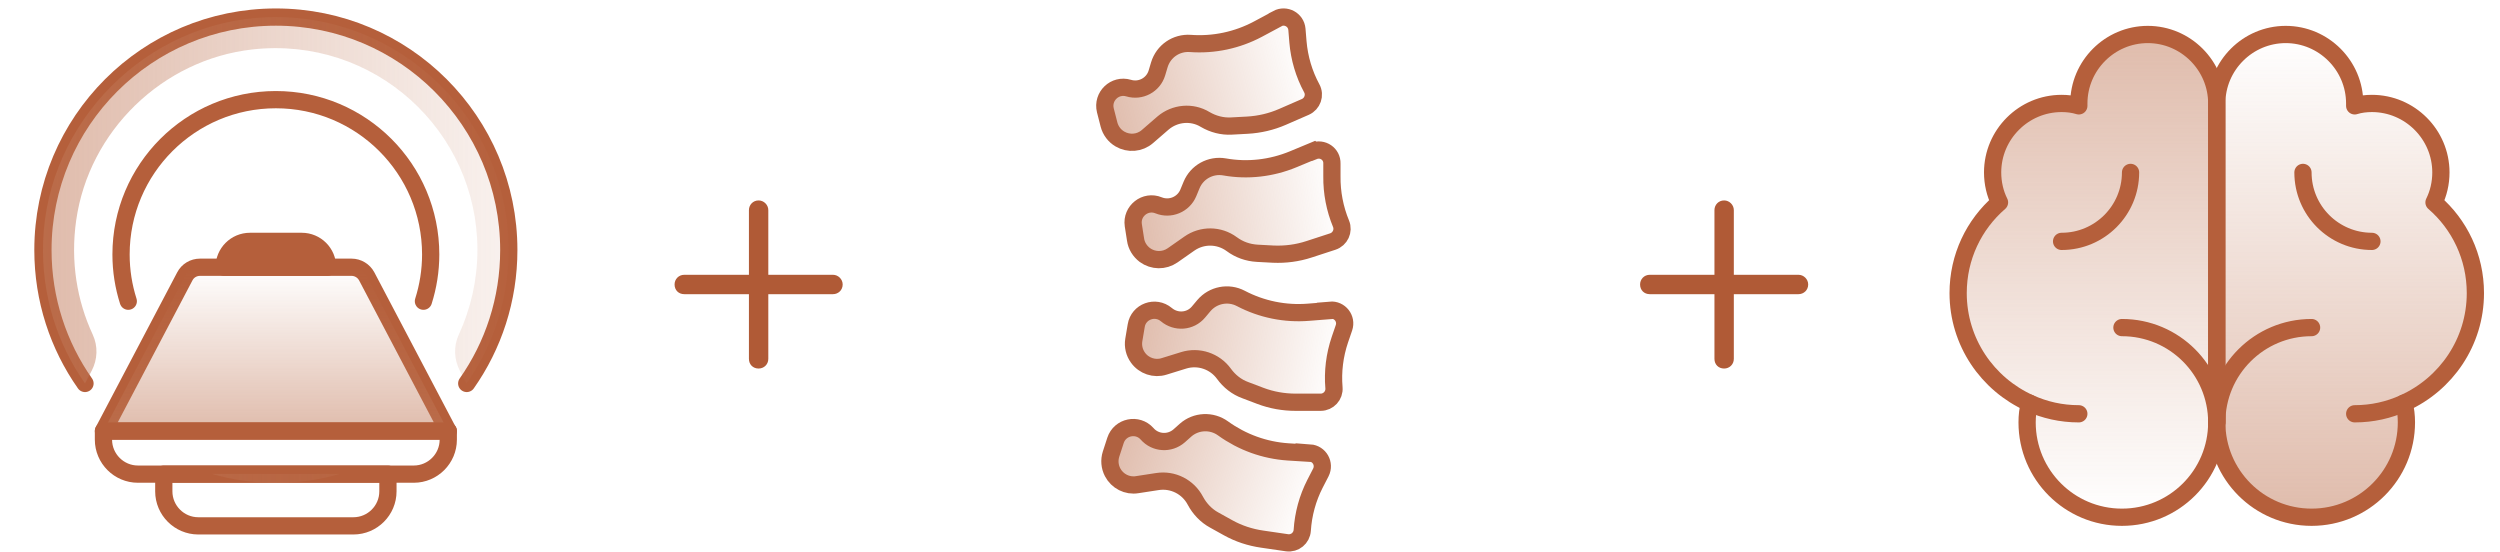 <svg width="145" height="32" viewBox="0 0 145 32" fill="none" xmlns="http://www.w3.org/2000/svg">
<g clip-path="url(#clip0_13574_807)">
<path d="M24.559 17.47C24.829 16.62 24.98 15.7 24.98 14.76C24.98 9.8 20.959 5.78 15.999 5.78C11.04 5.78 7.02 9.8 7.02 14.76C7.02 15.71 7.17 16.62 7.44 17.47" stroke="#B55F3B" stroke-linecap="round" stroke-linejoin="round"/>
<path d="M26 25H6L10.72 16.03C10.89 15.7 11.23 15.5 11.6 15.5H20.39C20.76 15.5 21.1 15.71 21.27 16.03L25.99 25H26Z" stroke="#B55F3B" stroke-linecap="round" stroke-linejoin="round"/>
<path opacity="0.5" d="M26 25H6L10.72 16.03C10.89 15.7 11.23 15.5 11.6 15.5H20.39C20.76 15.5 21.1 15.71 21.27 16.03L25.99 25H26Z" fill="url(#paint0_linear_13574_807)"/>
<path d="M6 25H26V25.5C26 26.6 25.1 27.5 24 27.5H8C6.9 27.5 6 26.6 6 25.5V25Z" stroke="#B55F3B" stroke-linecap="round" stroke-linejoin="round"/>
<path d="M9.5 27.5H22.5V28.5C22.5 29.6 21.6 30.5 20.5 30.5H11.5C10.4 30.5 9.5 29.6 9.5 28.5V27.5Z" stroke="#B55F3B" stroke-linecap="round" stroke-linejoin="round"/>
<path d="M14.5 14H17.5C18.33 14 19 14.67 19 15.5H13C13 14.67 13.67 14 14.5 14Z" fill="#B55F3B" stroke="#B55F3B" stroke-linecap="round" stroke-linejoin="round"/>
<path d="M4.93 22.24C3.39 20.05 2.49 17.38 2.49 14.5C2.49 7.04 8.54 0.99 16 0.99C23.46 0.99 29.51 7.04 29.51 14.5C29.51 17.38 28.61 20.05 27.07 22.24" stroke="#B55F3B" stroke-linecap="round" stroke-linejoin="round"/>
<path opacity="0.5" d="M15.49 1C8.5 1.26 2.73 7.05 2.5 14.04C2.4 17.09 3.31 19.93 4.93 22.24L5.32 21.5C5.66 20.85 5.69 20.08 5.38 19.41C4.46 17.43 4.08 15.16 4.42 12.77C5.16 7.59 9.43 3.46 14.62 2.87C21.7 2.07 27.69 7.58 27.69 14.49C27.69 16.25 27.3 17.91 26.61 19.41C26.3 20.08 26.33 20.85 26.67 21.5L27.06 22.24C28.6 20.05 29.5 17.38 29.5 14.5C29.5 6.87 23.17 0.72 15.48 1H15.49ZM16 28.01C17.28 28.01 18.53 27.83 19.7 27.49H12.3C13.47 27.83 14.72 28.01 16 28.01Z" fill="url(#paint1_linear_13574_807)"/>
</g>
<path d="M44.562 12.188V15.938H48.312C48.617 15.938 48.875 16.195 48.875 16.5C48.875 16.828 48.617 17.062 48.312 17.062H44.562V20.812C44.562 21.141 44.305 21.375 44 21.375C43.672 21.375 43.438 21.141 43.438 20.812V17.062H39.688C39.359 17.062 39.125 16.828 39.125 16.5C39.125 16.195 39.359 15.938 39.688 15.938H43.438V12.188C43.438 11.883 43.672 11.625 44 11.625C44.305 11.625 44.562 11.883 44.562 12.188Z" fill="#B05A36"/>
<g clip-path="url(#clip1_13574_807)">
<path opacity="0.5" d="M77.16 18.01L75.89 18.11C74.53 18.22 73.17 17.94 71.97 17.31C71.25 16.93 70.36 17.1 69.83 17.72L69.51 18.1C69.04 18.66 68.21 18.72 67.65 18.25C67.01 17.71 66.03 18.07 65.9 18.89L65.76 19.72C65.7 20.08 65.79 20.45 66 20.74C66.34 21.22 66.96 21.43 67.52 21.25L68.65 20.9C69.52 20.63 70.46 20.95 70.99 21.68C71.3 22.11 71.73 22.45 72.23 22.63L73.1 22.96C73.76 23.21 74.45 23.33 75.15 23.33H76.6C77.05 23.33 77.41 22.94 77.37 22.49C77.29 21.55 77.41 20.6 77.71 19.71L77.95 19.01C78.13 18.48 77.71 17.94 77.15 17.99L77.16 18.01Z" fill="url(#paint2_linear_13574_807)"/>
<path d="M77.16 18.01L75.89 18.11C74.53 18.22 73.17 17.94 71.97 17.31C71.25 16.93 70.36 17.1 69.83 17.72L69.51 18.1C69.04 18.66 68.21 18.72 67.65 18.25C67.01 17.71 66.03 18.07 65.9 18.89L65.76 19.72C65.7 20.08 65.79 20.45 66 20.74C66.34 21.22 66.96 21.43 67.52 21.25L68.65 20.9C69.52 20.63 70.46 20.95 70.99 21.68C71.3 22.11 71.73 22.45 72.23 22.63L73.1 22.96C73.76 23.21 74.45 23.33 75.15 23.33H76.6C77.05 23.33 77.41 22.94 77.37 22.49C77.29 21.55 77.41 20.6 77.71 19.71L77.95 19.01C78.13 18.48 77.71 17.94 77.15 17.99L77.16 18.01Z" stroke="#B06140" stroke-miterlimit="10"/>
<path opacity="0.5" d="M76.18 8.75L75.001 9.24C73.74 9.76 72.361 9.92 71.02 9.68C70.21 9.54 69.421 9.98 69.111 10.73L68.921 11.19C68.641 11.86 67.871 12.18 67.201 11.91C66.43 11.59 65.611 12.24 65.731 13.06L65.861 13.89C65.91 14.25 66.111 14.57 66.4 14.79C66.88 15.14 67.52 15.15 68.01 14.81L68.981 14.13C69.721 13.61 70.71 13.62 71.441 14.16C71.871 14.48 72.38 14.66 72.921 14.69L73.85 14.74C74.55 14.77 75.251 14.68 75.921 14.46L77.3 14.01C77.731 13.87 77.951 13.39 77.781 12.98C77.421 12.11 77.24 11.17 77.251 10.23V9.49C77.27 8.93 76.71 8.55 76.191 8.76L76.18 8.75Z" fill="url(#paint3_linear_13574_807)"/>
<path d="M76.18 8.75L75.001 9.24C73.74 9.76 72.361 9.92 71.02 9.68C70.21 9.54 69.421 9.98 69.111 10.73L68.921 11.19C68.641 11.86 67.871 12.18 67.201 11.91C66.43 11.59 65.611 12.24 65.731 13.06L65.861 13.89C65.91 14.25 66.111 14.57 66.4 14.79C66.88 15.14 67.52 15.15 68.01 14.81L68.981 14.13C69.721 13.61 70.71 13.62 71.441 14.16C71.871 14.48 72.38 14.66 72.921 14.69L73.85 14.74C74.55 14.77 75.251 14.68 75.921 14.46L77.3 14.01C77.731 13.87 77.951 13.39 77.781 12.98C77.421 12.11 77.24 11.17 77.251 10.23V9.49C77.27 8.93 76.71 8.55 76.191 8.76L76.18 8.75Z" stroke="#B06140" stroke-miterlimit="10"/>
<path opacity="0.5" d="M74.081 1.09L72.961 1.69C71.761 2.33 70.401 2.62 69.041 2.52C68.221 2.46 67.481 2.97 67.241 3.76L67.101 4.23C66.891 4.93 66.151 5.32 65.461 5.11C64.661 4.87 63.911 5.59 64.111 6.4L64.321 7.22C64.411 7.57 64.641 7.88 64.951 8.06C65.461 8.36 66.101 8.31 66.551 7.92L67.451 7.14C68.141 6.55 69.131 6.46 69.901 6.93C70.361 7.2 70.891 7.34 71.421 7.31L72.351 7.26C73.051 7.22 73.741 7.06 74.381 6.78L75.711 6.2C76.121 6.02 76.301 5.52 76.081 5.12C75.631 4.29 75.361 3.37 75.281 2.43L75.221 1.7C75.171 1.14 74.571 0.82 74.081 1.08V1.09Z" fill="url(#paint4_linear_13574_807)"/>
<path d="M74.081 1.09L72.961 1.69C71.761 2.33 70.401 2.62 69.041 2.52C68.221 2.46 67.481 2.97 67.241 3.76L67.101 4.23C66.891 4.93 66.151 5.32 65.461 5.11C64.661 4.87 63.911 5.59 64.111 6.4L64.321 7.22C64.411 7.57 64.641 7.88 64.951 8.06C65.461 8.36 66.101 8.31 66.551 7.92L67.451 7.14C68.141 6.55 69.131 6.46 69.901 6.93C70.361 7.2 70.891 7.34 71.421 7.31L72.351 7.26C73.051 7.22 73.741 7.06 74.381 6.78L75.711 6.2C76.121 6.02 76.301 5.52 76.081 5.12C75.631 4.29 75.361 3.37 75.281 2.43L75.221 1.7C75.171 1.14 74.571 0.82 74.081 1.08V1.09Z" stroke="#B06140" stroke-miterlimit="10"/>
<path opacity="0.5" d="M75.98 26.29L74.71 26.21C73.35 26.12 72.05 25.65 70.94 24.85C70.28 24.37 69.37 24.41 68.76 24.95L68.39 25.28C67.84 25.76 67.01 25.71 66.53 25.16C65.98 24.54 64.96 24.75 64.7 25.54L64.44 26.34C64.33 26.69 64.36 27.06 64.53 27.39C64.8 27.91 65.38 28.21 65.96 28.11L67.13 27.93C68.03 27.79 68.91 28.24 69.33 29.04C69.58 29.51 69.96 29.91 70.42 30.16L71.23 30.61C71.84 30.95 72.51 31.17 73.21 31.27L74.65 31.48C75.1 31.54 75.5 31.21 75.53 30.76C75.59 29.82 75.84 28.9 76.27 28.06L76.61 27.4C76.86 26.9 76.53 26.31 75.97 26.27L75.98 26.29Z" fill="url(#paint5_linear_13574_807)"/>
<path d="M75.98 26.29L74.71 26.21C73.35 26.12 72.05 25.65 70.94 24.85C70.28 24.37 69.37 24.41 68.76 24.95L68.39 25.28C67.84 25.76 67.01 25.71 66.53 25.16C65.98 24.54 64.96 24.75 64.7 25.54L64.44 26.34C64.33 26.69 64.36 27.06 64.53 27.39C64.8 27.91 65.38 28.21 65.96 28.11L67.13 27.93C68.03 27.79 68.91 28.24 69.33 29.04C69.58 29.51 69.96 29.91 70.42 30.16L71.23 30.61C71.84 30.95 72.51 31.17 73.21 31.27L74.65 31.48C75.1 31.54 75.5 31.21 75.53 30.76C75.59 29.82 75.84 28.9 76.27 28.06L76.61 27.4C76.86 26.9 76.53 26.31 75.97 26.27L75.98 26.29Z" stroke="#B06140" stroke-miterlimit="10"/>
</g>
<path d="M100.562 12.188V15.938H104.312C104.617 15.938 104.875 16.195 104.875 16.5C104.875 16.828 104.617 17.062 104.312 17.062H100.562V20.812C100.562 21.141 100.305 21.375 100 21.375C99.672 21.375 99.438 21.141 99.438 20.812V17.062H95.688C95.359 17.062 95.125 16.828 95.125 16.5C95.125 16.195 95.359 15.938 95.688 15.938H99.438V12.188C99.438 11.883 99.672 11.625 100 11.625C100.305 11.625 100.562 11.883 100.562 12.188Z" fill="#B05A36"/>
<g clip-path="url(#clip2_13574_807)">
<path opacity="0.5" d="M139.432 23.38C139.532 23.74 139.572 24.12 139.572 24.5C139.572 27.54 137.112 30 134.072 30C131.032 30 128.572 27.54 128.572 24.5V6C128.572 3.8 130.372 2 132.572 2C134.772 2 136.572 3.8 136.572 6V6.14C136.892 6.04 137.232 6 137.572 6C139.772 6 141.572 7.8 141.572 10C141.572 10.62 141.432 11.22 141.172 11.74C142.652 13.02 143.572 14.9 143.572 17C143.572 19.84 141.872 22.28 139.432 23.38Z" fill="url(#paint6_linear_13574_807)"/>
<path opacity="0.5" d="M117.712 23.38C117.612 23.74 117.572 24.12 117.572 24.5C117.572 27.54 120.032 30 123.072 30C126.112 30 128.572 27.54 128.572 24.5V6C128.572 3.8 126.772 2 124.572 2C122.372 2 120.572 3.8 120.572 6V6.14C120.252 6.04 119.912 6 119.572 6C117.372 6 115.572 7.8 115.572 10C115.572 10.62 115.712 11.22 115.972 11.74C114.492 13.02 113.572 14.9 113.572 17C113.572 19.84 115.272 22.28 117.712 23.38Z" fill="url(#paint7_linear_13574_807)"/>
<path d="M117.712 23.38C117.612 23.74 117.572 24.12 117.572 24.5C117.572 27.54 120.032 30 123.072 30C126.112 30 128.572 27.54 128.572 24.5C128.572 21.46 126.112 19 123.072 19" stroke="#B55F3B" stroke-linecap="round" stroke-linejoin="round"/>
<path d="M128.572 17V24.5V6C128.572 3.8 126.772 2 124.572 2C122.372 2 120.572 3.8 120.572 6V6.14C120.252 6.04 119.912 6 119.572 6C117.372 6 115.572 7.8 115.572 10C115.572 10.62 115.712 11.22 115.972 11.74C114.492 13.02 113.572 14.9 113.572 17C113.572 19.84 115.272 22.28 117.712 23.38C118.592 23.78 119.552 24 120.572 24" stroke="#B55F3B" stroke-linecap="round" stroke-linejoin="round"/>
<path d="M123.572 10C123.572 12.21 121.782 14 119.572 14" stroke="#B55F3B" stroke-linecap="round" stroke-linejoin="round"/>
<path d="M134.072 19C131.032 19 128.572 21.46 128.572 24.5C128.572 27.54 131.032 30 134.072 30C137.112 30 139.572 27.54 139.572 24.5C139.572 24.12 139.532 23.74 139.432 23.38" stroke="#B55F3B" stroke-linecap="round" stroke-linejoin="round"/>
<path d="M136.572 24C137.592 24 138.552 23.78 139.432 23.38C141.872 22.28 143.572 19.84 143.572 17C143.572 14.9 142.652 13.02 141.172 11.74C141.432 11.22 141.572 10.62 141.572 10C141.572 7.8 139.772 6 137.572 6C137.232 6 136.892 6.04 136.572 6.14V6C136.572 3.8 134.772 2 132.572 2C130.372 2 128.572 3.8 128.572 6V24.5V17" stroke="#B55F3B" stroke-linecap="round" stroke-linejoin="round"/>
<path d="M133.572 10C133.572 12.21 135.362 14 137.572 14" stroke="#B55F3B" stroke-linecap="round" stroke-linejoin="round"/>
</g>
<defs>
<linearGradient id="paint0_linear_13574_807" x1="16" y1="25" x2="16" y2="15.5" gradientUnits="userSpaceOnUse">
<stop stop-color="#C07858"/>
<stop offset="1" stop-color="#C07858" stop-opacity="0"/>
</linearGradient>
<linearGradient id="paint1_linear_13574_807" x1="2.49" y1="14.5" x2="29.51" y2="14.5" gradientUnits="userSpaceOnUse">
<stop stop-color="#C07858"/>
<stop offset="1" stop-color="#C07858" stop-opacity="0.2"/>
</linearGradient>
<linearGradient id="paint2_linear_13574_807" x1="65.872" y1="19.013" x2="77.654" y2="20.953" gradientUnits="userSpaceOnUse">
<stop stop-color="#C07858"/>
<stop offset="1" stop-color="#C07858" stop-opacity="0"/>
</linearGradient>
<linearGradient id="paint3_linear_13574_807" x1="65.746" y1="13.166" x2="77.553" y2="11.393" gradientUnits="userSpaceOnUse">
<stop stop-color="#C07858"/>
<stop offset="1" stop-color="#C07858" stop-opacity="0"/>
</linearGradient>
<linearGradient id="paint4_linear_13574_807" x1="64.132" y1="6.525" x2="75.708" y2="3.598" gradientUnits="userSpaceOnUse">
<stop stop-color="#C07858"/>
<stop offset="1" stop-color="#C07858" stop-opacity="0"/>
</linearGradient>
<linearGradient id="paint5_linear_13574_807" x1="64.655" y1="25.654" x2="76.034" y2="29.271" gradientUnits="userSpaceOnUse">
<stop stop-color="#C07858"/>
<stop offset="1" stop-color="#C07858" stop-opacity="0"/>
</linearGradient>
<linearGradient id="paint6_linear_13574_807" x1="136.072" y1="30" x2="136.072" y2="2" gradientUnits="userSpaceOnUse">
<stop stop-color="#C07858"/>
<stop offset="1" stop-color="#C07858" stop-opacity="0"/>
</linearGradient>
<linearGradient id="paint7_linear_13574_807" x1="121.072" y1="30" x2="121.072" y2="2" gradientUnits="userSpaceOnUse">
<stop stop-color="#C07858" stop-opacity="0"/>
<stop offset="1" stop-color="#C07858"/>
</linearGradient>
<clipPath id="clip0_13574_807">
<rect width="32" height="32" fill="white"/>
</clipPath>
<clipPath id="clip1_13574_807">
<rect width="32" height="32" fill="white" transform="translate(56)"/>
</clipPath>
<clipPath id="clip2_13574_807">
<rect width="32" height="32" fill="white" transform="translate(112.572)"/>
</clipPath>
</defs>
</svg>
